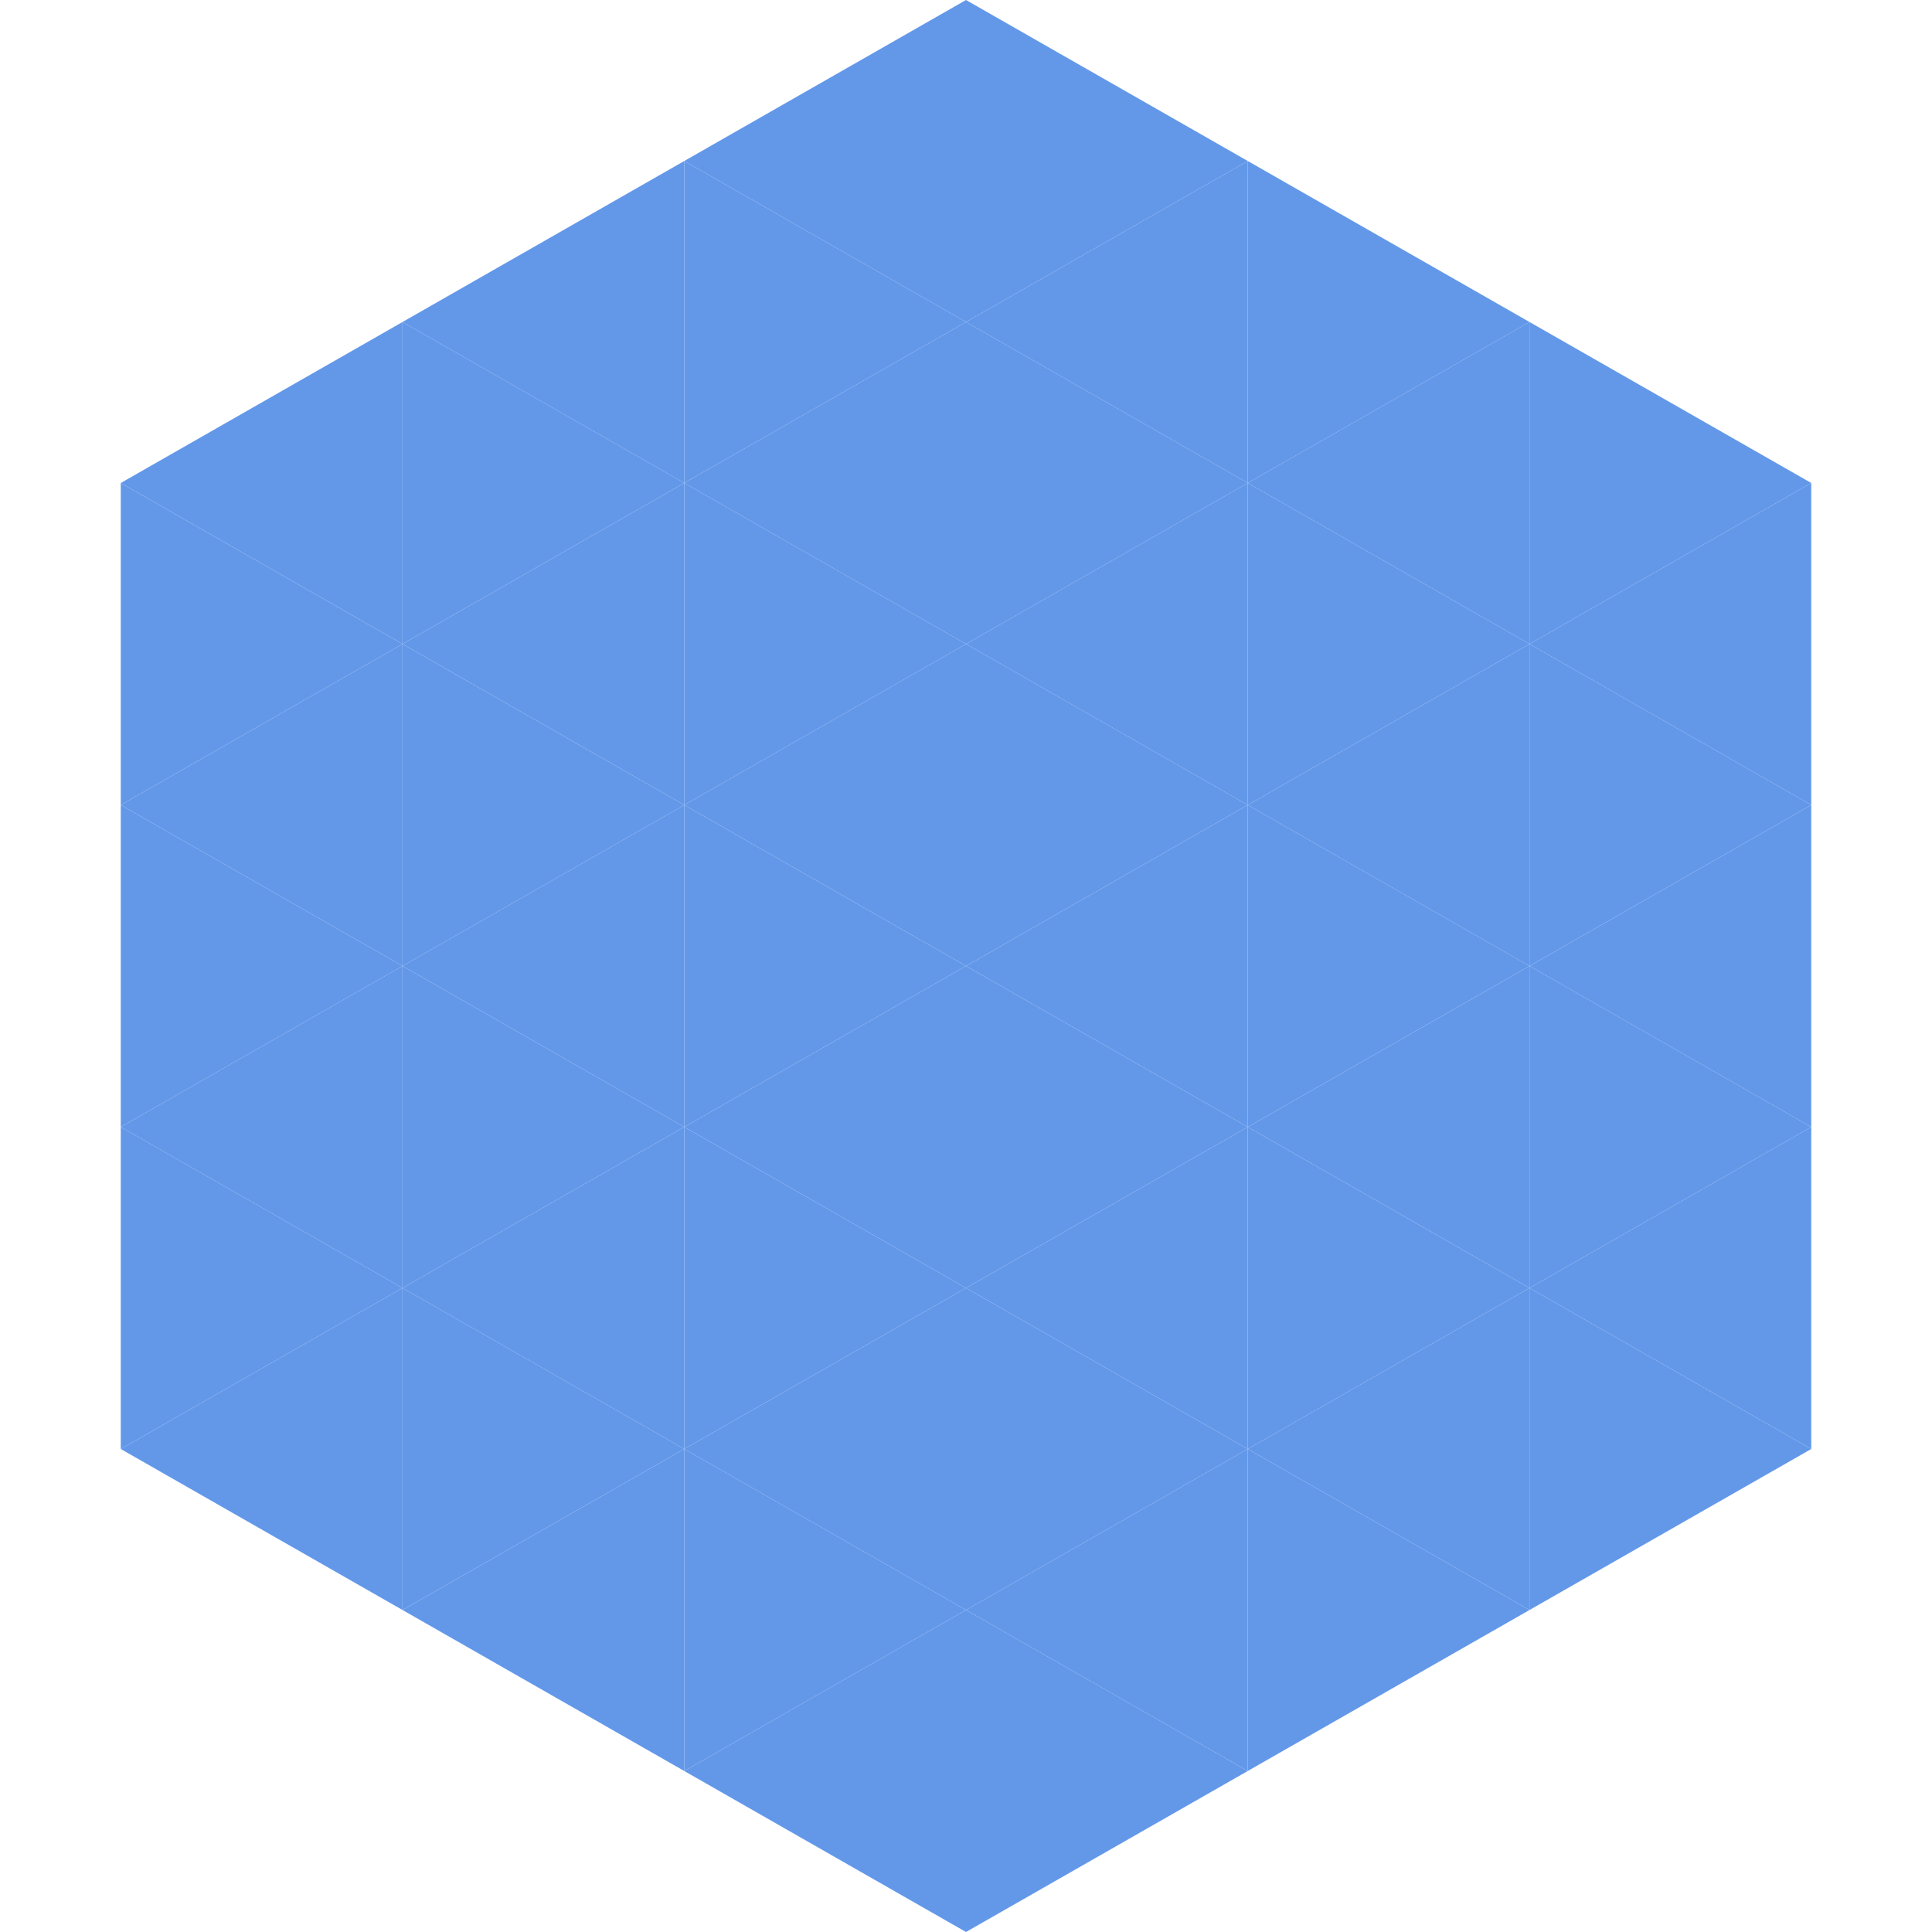 <?xml version="1.0"?>
<!-- Generated by SVGo -->
<svg width="240" height="240"
     xmlns="http://www.w3.org/2000/svg"
     xmlns:xlink="http://www.w3.org/1999/xlink">
<polygon points="50,40 15,60 50,80" style="fill:rgb(99,152,233)" />
<polygon points="190,40 225,60 190,80" style="fill:rgb(99,152,233)" />
<polygon points="15,60 50,80 15,100" style="fill:rgb(99,152,233)" />
<polygon points="225,60 190,80 225,100" style="fill:rgb(99,152,233)" />
<polygon points="50,80 15,100 50,120" style="fill:rgb(99,152,233)" />
<polygon points="190,80 225,100 190,120" style="fill:rgb(99,152,233)" />
<polygon points="15,100 50,120 15,140" style="fill:rgb(99,152,233)" />
<polygon points="225,100 190,120 225,140" style="fill:rgb(99,152,233)" />
<polygon points="50,120 15,140 50,160" style="fill:rgb(99,152,233)" />
<polygon points="190,120 225,140 190,160" style="fill:rgb(99,152,233)" />
<polygon points="15,140 50,160 15,180" style="fill:rgb(99,152,233)" />
<polygon points="225,140 190,160 225,180" style="fill:rgb(99,152,233)" />
<polygon points="50,160 15,180 50,200" style="fill:rgb(99,152,233)" />
<polygon points="190,160 225,180 190,200" style="fill:rgb(99,152,233)" />
<polygon points="15,180 50,200 15,220" style="fill:rgb(255,255,255); fill-opacity:0" />
<polygon points="225,180 190,200 225,220" style="fill:rgb(255,255,255); fill-opacity:0" />
<polygon points="50,0 85,20 50,40" style="fill:rgb(255,255,255); fill-opacity:0" />
<polygon points="190,0 155,20 190,40" style="fill:rgb(255,255,255); fill-opacity:0" />
<polygon points="85,20 50,40 85,60" style="fill:rgb(99,152,233)" />
<polygon points="155,20 190,40 155,60" style="fill:rgb(99,152,233)" />
<polygon points="50,40 85,60 50,80" style="fill:rgb(99,152,233)" />
<polygon points="190,40 155,60 190,80" style="fill:rgb(99,152,233)" />
<polygon points="85,60 50,80 85,100" style="fill:rgb(99,152,233)" />
<polygon points="155,60 190,80 155,100" style="fill:rgb(99,152,233)" />
<polygon points="50,80 85,100 50,120" style="fill:rgb(99,152,233)" />
<polygon points="190,80 155,100 190,120" style="fill:rgb(99,152,233)" />
<polygon points="85,100 50,120 85,140" style="fill:rgb(99,152,233)" />
<polygon points="155,100 190,120 155,140" style="fill:rgb(99,152,233)" />
<polygon points="50,120 85,140 50,160" style="fill:rgb(99,152,233)" />
<polygon points="190,120 155,140 190,160" style="fill:rgb(99,152,233)" />
<polygon points="85,140 50,160 85,180" style="fill:rgb(99,152,233)" />
<polygon points="155,140 190,160 155,180" style="fill:rgb(99,152,233)" />
<polygon points="50,160 85,180 50,200" style="fill:rgb(99,152,233)" />
<polygon points="190,160 155,180 190,200" style="fill:rgb(99,152,233)" />
<polygon points="85,180 50,200 85,220" style="fill:rgb(99,152,233)" />
<polygon points="155,180 190,200 155,220" style="fill:rgb(99,152,233)" />
<polygon points="120,0 85,20 120,40" style="fill:rgb(99,152,233)" />
<polygon points="120,0 155,20 120,40" style="fill:rgb(99,152,233)" />
<polygon points="85,20 120,40 85,60" style="fill:rgb(99,152,233)" />
<polygon points="155,20 120,40 155,60" style="fill:rgb(99,152,233)" />
<polygon points="120,40 85,60 120,80" style="fill:rgb(99,152,233)" />
<polygon points="120,40 155,60 120,80" style="fill:rgb(99,152,233)" />
<polygon points="85,60 120,80 85,100" style="fill:rgb(99,152,233)" />
<polygon points="155,60 120,80 155,100" style="fill:rgb(99,152,233)" />
<polygon points="120,80 85,100 120,120" style="fill:rgb(99,152,233)" />
<polygon points="120,80 155,100 120,120" style="fill:rgb(99,152,233)" />
<polygon points="85,100 120,120 85,140" style="fill:rgb(99,152,233)" />
<polygon points="155,100 120,120 155,140" style="fill:rgb(99,152,233)" />
<polygon points="120,120 85,140 120,160" style="fill:rgb(99,152,233)" />
<polygon points="120,120 155,140 120,160" style="fill:rgb(99,152,233)" />
<polygon points="85,140 120,160 85,180" style="fill:rgb(99,152,233)" />
<polygon points="155,140 120,160 155,180" style="fill:rgb(99,152,233)" />
<polygon points="120,160 85,180 120,200" style="fill:rgb(99,152,233)" />
<polygon points="120,160 155,180 120,200" style="fill:rgb(99,152,233)" />
<polygon points="85,180 120,200 85,220" style="fill:rgb(99,152,233)" />
<polygon points="155,180 120,200 155,220" style="fill:rgb(99,152,233)" />
<polygon points="120,200 85,220 120,240" style="fill:rgb(99,152,233)" />
<polygon points="120,200 155,220 120,240" style="fill:rgb(99,152,233)" />
<polygon points="85,220 120,240 85,260" style="fill:rgb(255,255,255); fill-opacity:0" />
<polygon points="155,220 120,240 155,260" style="fill:rgb(255,255,255); fill-opacity:0" />
</svg>
